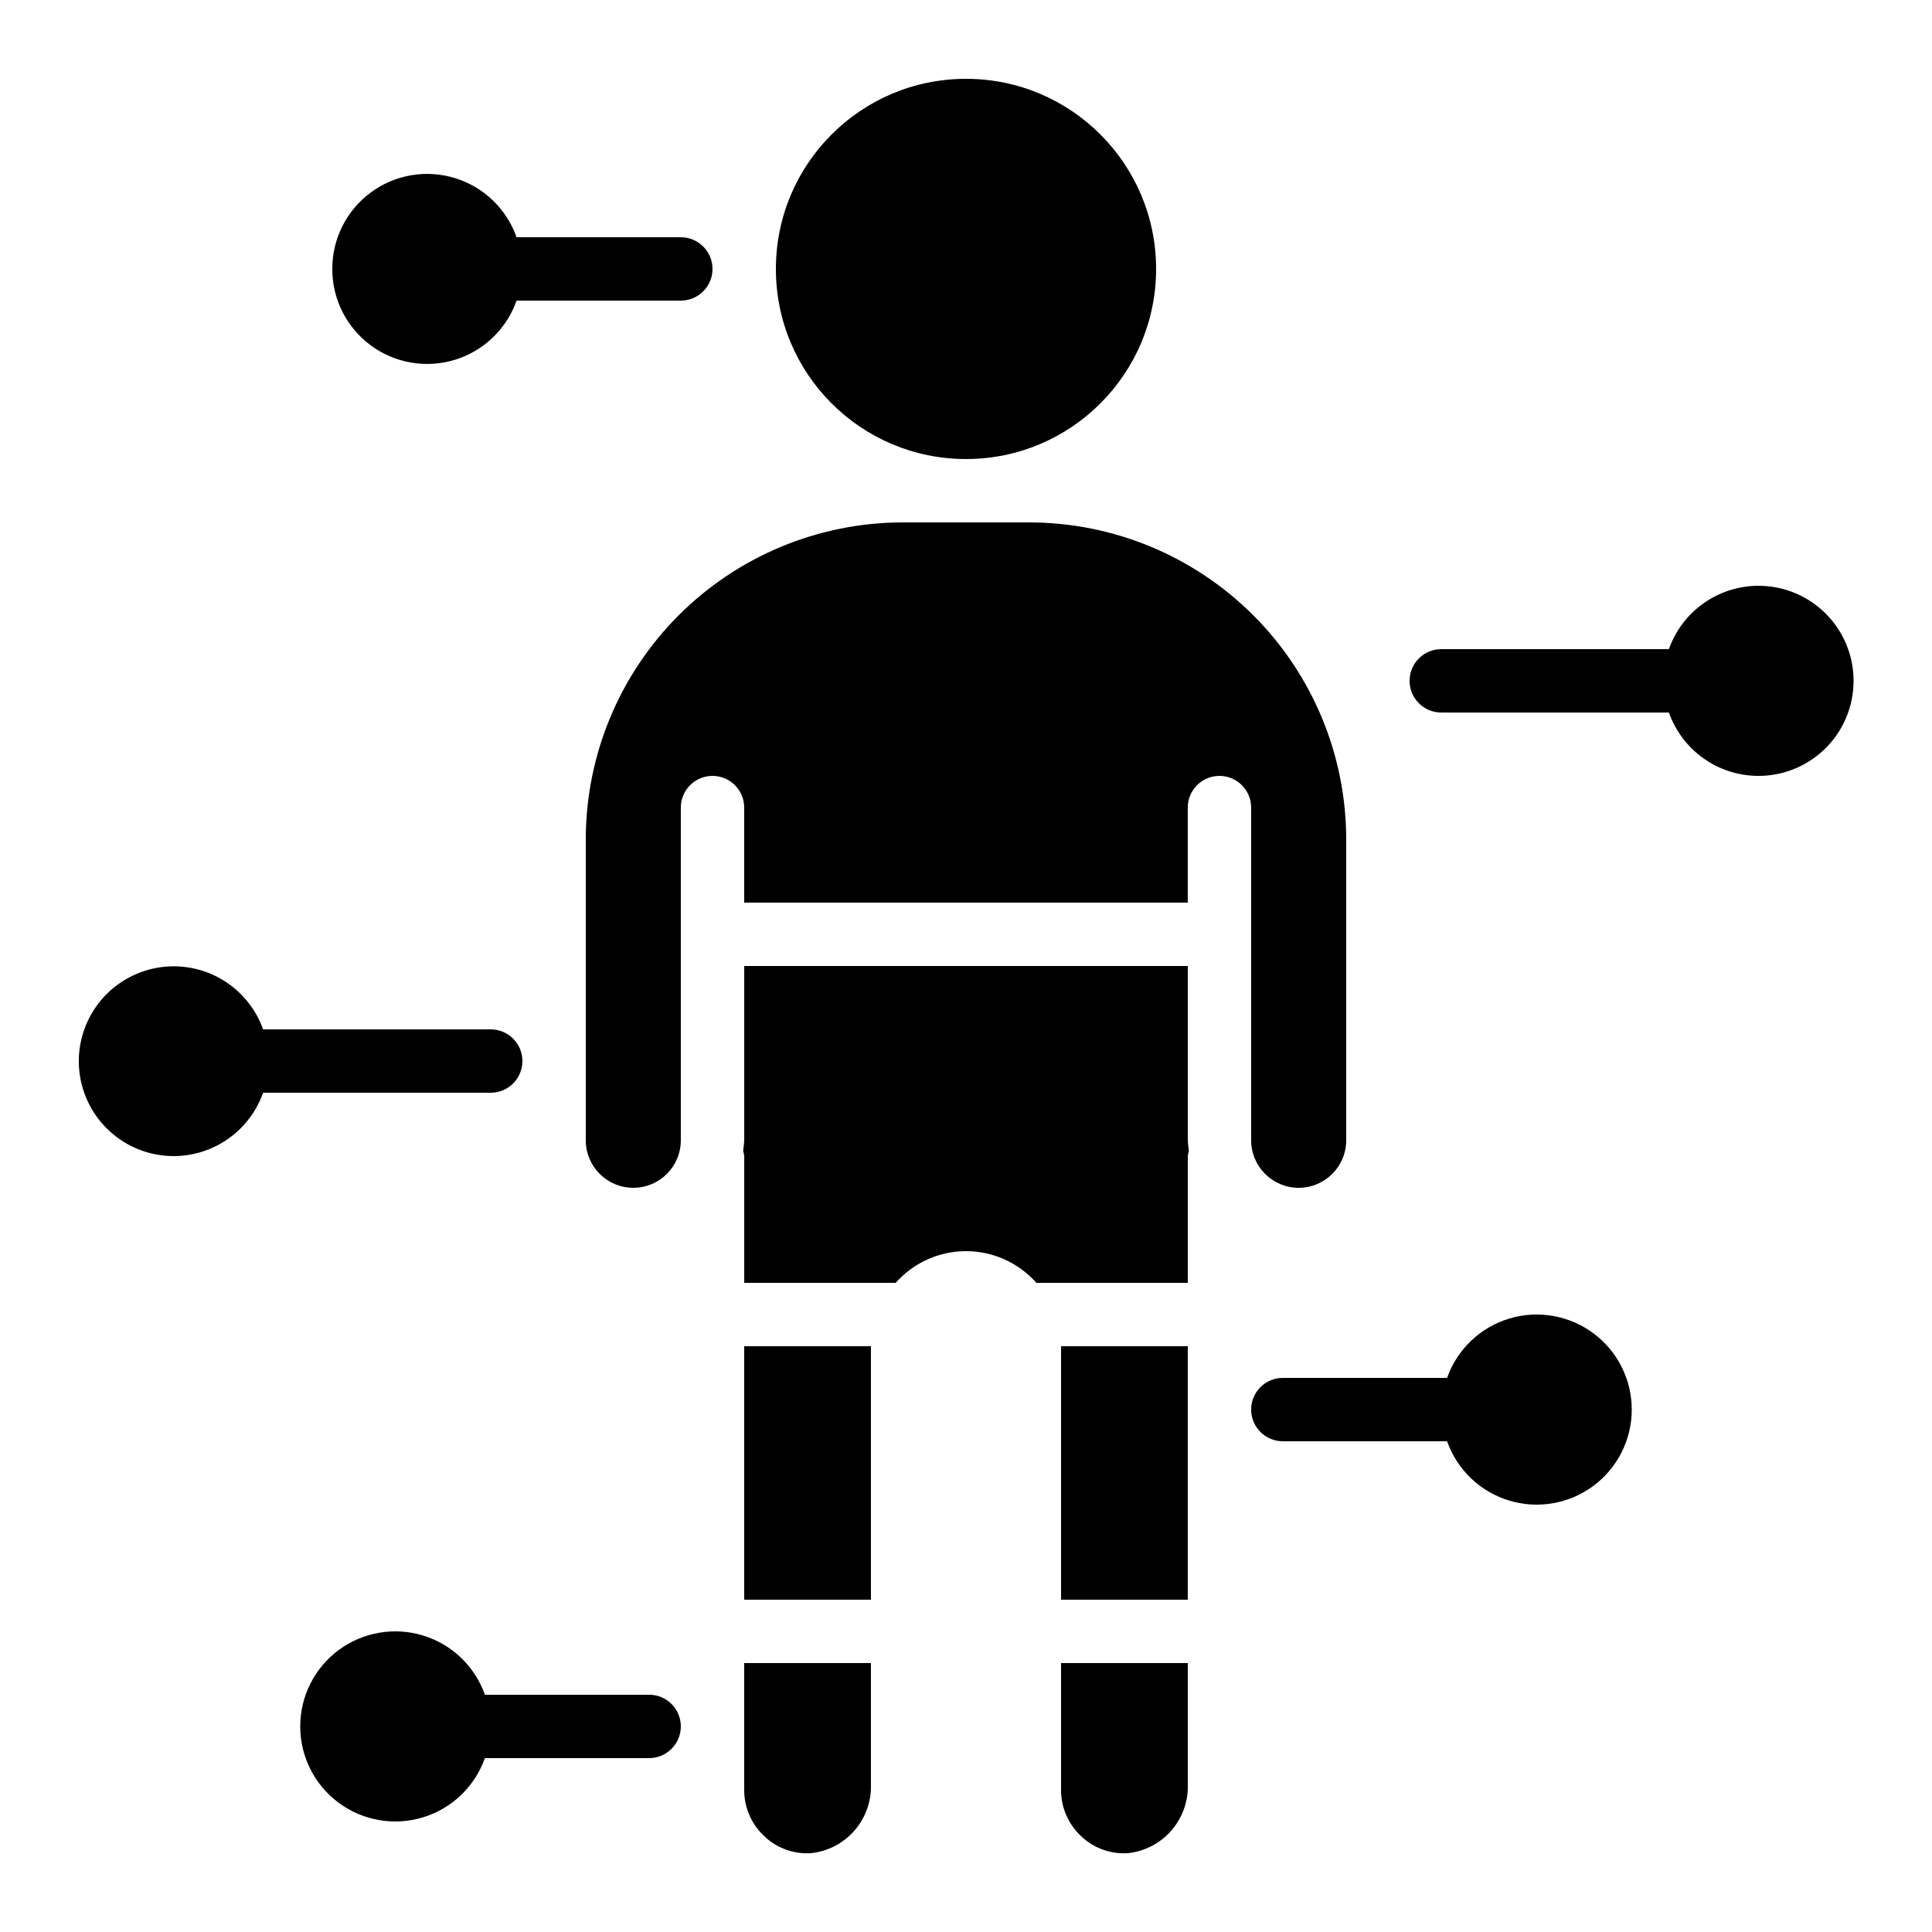 <?xml version="1.0" encoding="UTF-8"?>
<!-- Uploaded to: ICON Repo, www.iconrepo.com, Generator: ICON Repo Mixer Tools -->
<svg fill="#000000" width="800px" height="800px" version="1.1" viewBox="144 144 512 512" xmlns="http://www.w3.org/2000/svg">
 <g>
  <path d="m609.92 349.62c6.195 0.027 12.18-2.231 16.816-6.34 4.633-4.109 7.594-9.781 8.309-15.934 0.719-6.152-0.855-12.352-4.422-17.418-3.566-5.062-8.871-8.637-14.906-10.039-6.031-1.398-12.371-0.527-17.801 2.453-5.434 2.977-9.574 7.852-11.641 13.691h-60.324c-4.637 0-8.395 3.758-8.395 8.395 0 4.641 3.758 8.398 8.395 8.398h60.324c1.73 4.894 4.93 9.133 9.164 12.141 4.231 3.008 9.289 4.633 14.48 4.652z"/>
  <path d="m467.17 349.62c2.227 0 4.363 0.887 5.938 2.461s2.461 3.711 2.461 5.938v88.164c0 6.957 5.641 12.598 12.594 12.598 6.957 0 12.598-5.641 12.598-12.598v-79.77c-0.027-22.262-8.879-43.605-24.621-59.348s-37.086-24.594-59.348-24.621h-33.59c-22.262 0.027-43.605 8.879-59.348 24.621-15.738 15.742-24.594 37.086-24.617 59.348v79.77c0 6.957 5.637 12.598 12.594 12.598s12.594-5.641 12.594-12.598v-88.164c0-4.641 3.762-8.398 8.398-8.398s8.398 3.758 8.398 8.398v25.191l117.55-0.004v-25.188c0-4.641 3.758-8.398 8.395-8.398z"/>
  <path d="m232.06 215.27c-0.016 7.977 3.758 15.488 10.168 20.238 6.41 4.75 14.695 6.176 22.324 3.84 7.625-2.34 13.691-8.156 16.344-15.684h43.527c4.641 0 8.398-3.758 8.398-8.395s-3.758-8.398-8.398-8.398h-43.527c-2.652-7.523-8.719-13.344-16.344-15.68-7.629-2.336-15.914-0.914-22.324 3.836-6.41 4.75-10.184 12.262-10.168 20.242z"/>
  <path d="m483.96 525.95h43.531c2.664 7.531 8.738 13.355 16.375 15.691 7.641 2.34 15.934 0.914 22.355-3.836 6.422-4.75 10.211-12.262 10.211-20.25 0-7.988-3.789-15.504-10.211-20.254-6.422-4.75-14.715-6.172-22.355-3.836-7.637 2.34-13.711 8.16-16.375 15.691h-43.531c-4.637 0-8.395 3.762-8.395 8.398 0 4.637 3.758 8.395 8.395 8.395z"/>
  <path d="m341.22 618.32c-0.023 4.602 1.859 9.012 5.203 12.176 3.32 3.234 7.856 4.91 12.48 4.617 4.453-0.465 8.57-2.598 11.52-5.969s4.516-7.731 4.383-12.211v-32.199h-33.586z"/>
  <path d="m341.22 500.76h33.586v67.176h-33.586z"/>
  <path d="m450.38 215.27c0 27.824-22.555 50.379-50.379 50.379s-50.383-22.555-50.383-50.379 22.559-50.383 50.383-50.383 50.379 22.559 50.379 50.383"/>
  <path d="m425.19 500.76h33.586v67.176h-33.586z"/>
  <path d="m458.78 450.38c0.051-0.473 0.148-0.945 0.285-1.402-0.145-0.926-0.238-1.859-0.285-2.797v-46.18h-117.55v46.184-0.004c-0.051 0.938-0.145 1.871-0.289 2.797 0.141 0.457 0.234 0.93 0.289 1.402v33.586h40.137c4.723-5.34 11.508-8.395 18.641-8.395 7.129 0 13.914 3.055 18.641 8.395h40.137z"/>
  <path d="m425.19 618.32c-0.02 4.602 1.863 9.012 5.207 12.176 3.316 3.238 7.852 4.914 12.477 4.617 4.457-0.465 8.574-2.598 11.523-5.969s4.516-7.731 4.383-12.211v-32.199h-33.59z"/>
  <path d="m272.5 593.12c-2.66-7.531-8.738-13.352-16.375-15.691-7.637-2.336-15.934-0.914-22.355 3.836s-10.207 12.266-10.207 20.254c0 7.988 3.785 15.5 10.207 20.25s14.719 6.176 22.355 3.836c7.637-2.336 13.715-8.16 16.375-15.691h43.531c4.637 0 8.395-3.758 8.395-8.395 0-4.637-3.758-8.398-8.395-8.398z"/>
  <path d="m190.08 450.38c5.191-0.02 10.25-1.645 14.48-4.652 4.234-3.004 7.434-7.246 9.164-12.141h60.324c4.637 0 8.395-3.758 8.395-8.398 0-4.637-3.758-8.395-8.395-8.395h-60.324c-2.07-5.82-6.215-10.672-11.633-13.633-5.422-2.961-11.742-3.824-17.758-2.422-6.016 1.398-11.309 4.965-14.863 10.016-3.555 5.051-5.129 11.234-4.418 17.371 0.711 6.133 3.656 11.793 8.27 15.898 4.617 4.106 10.582 6.367 16.758 6.356z"/>
 </g>
</svg>